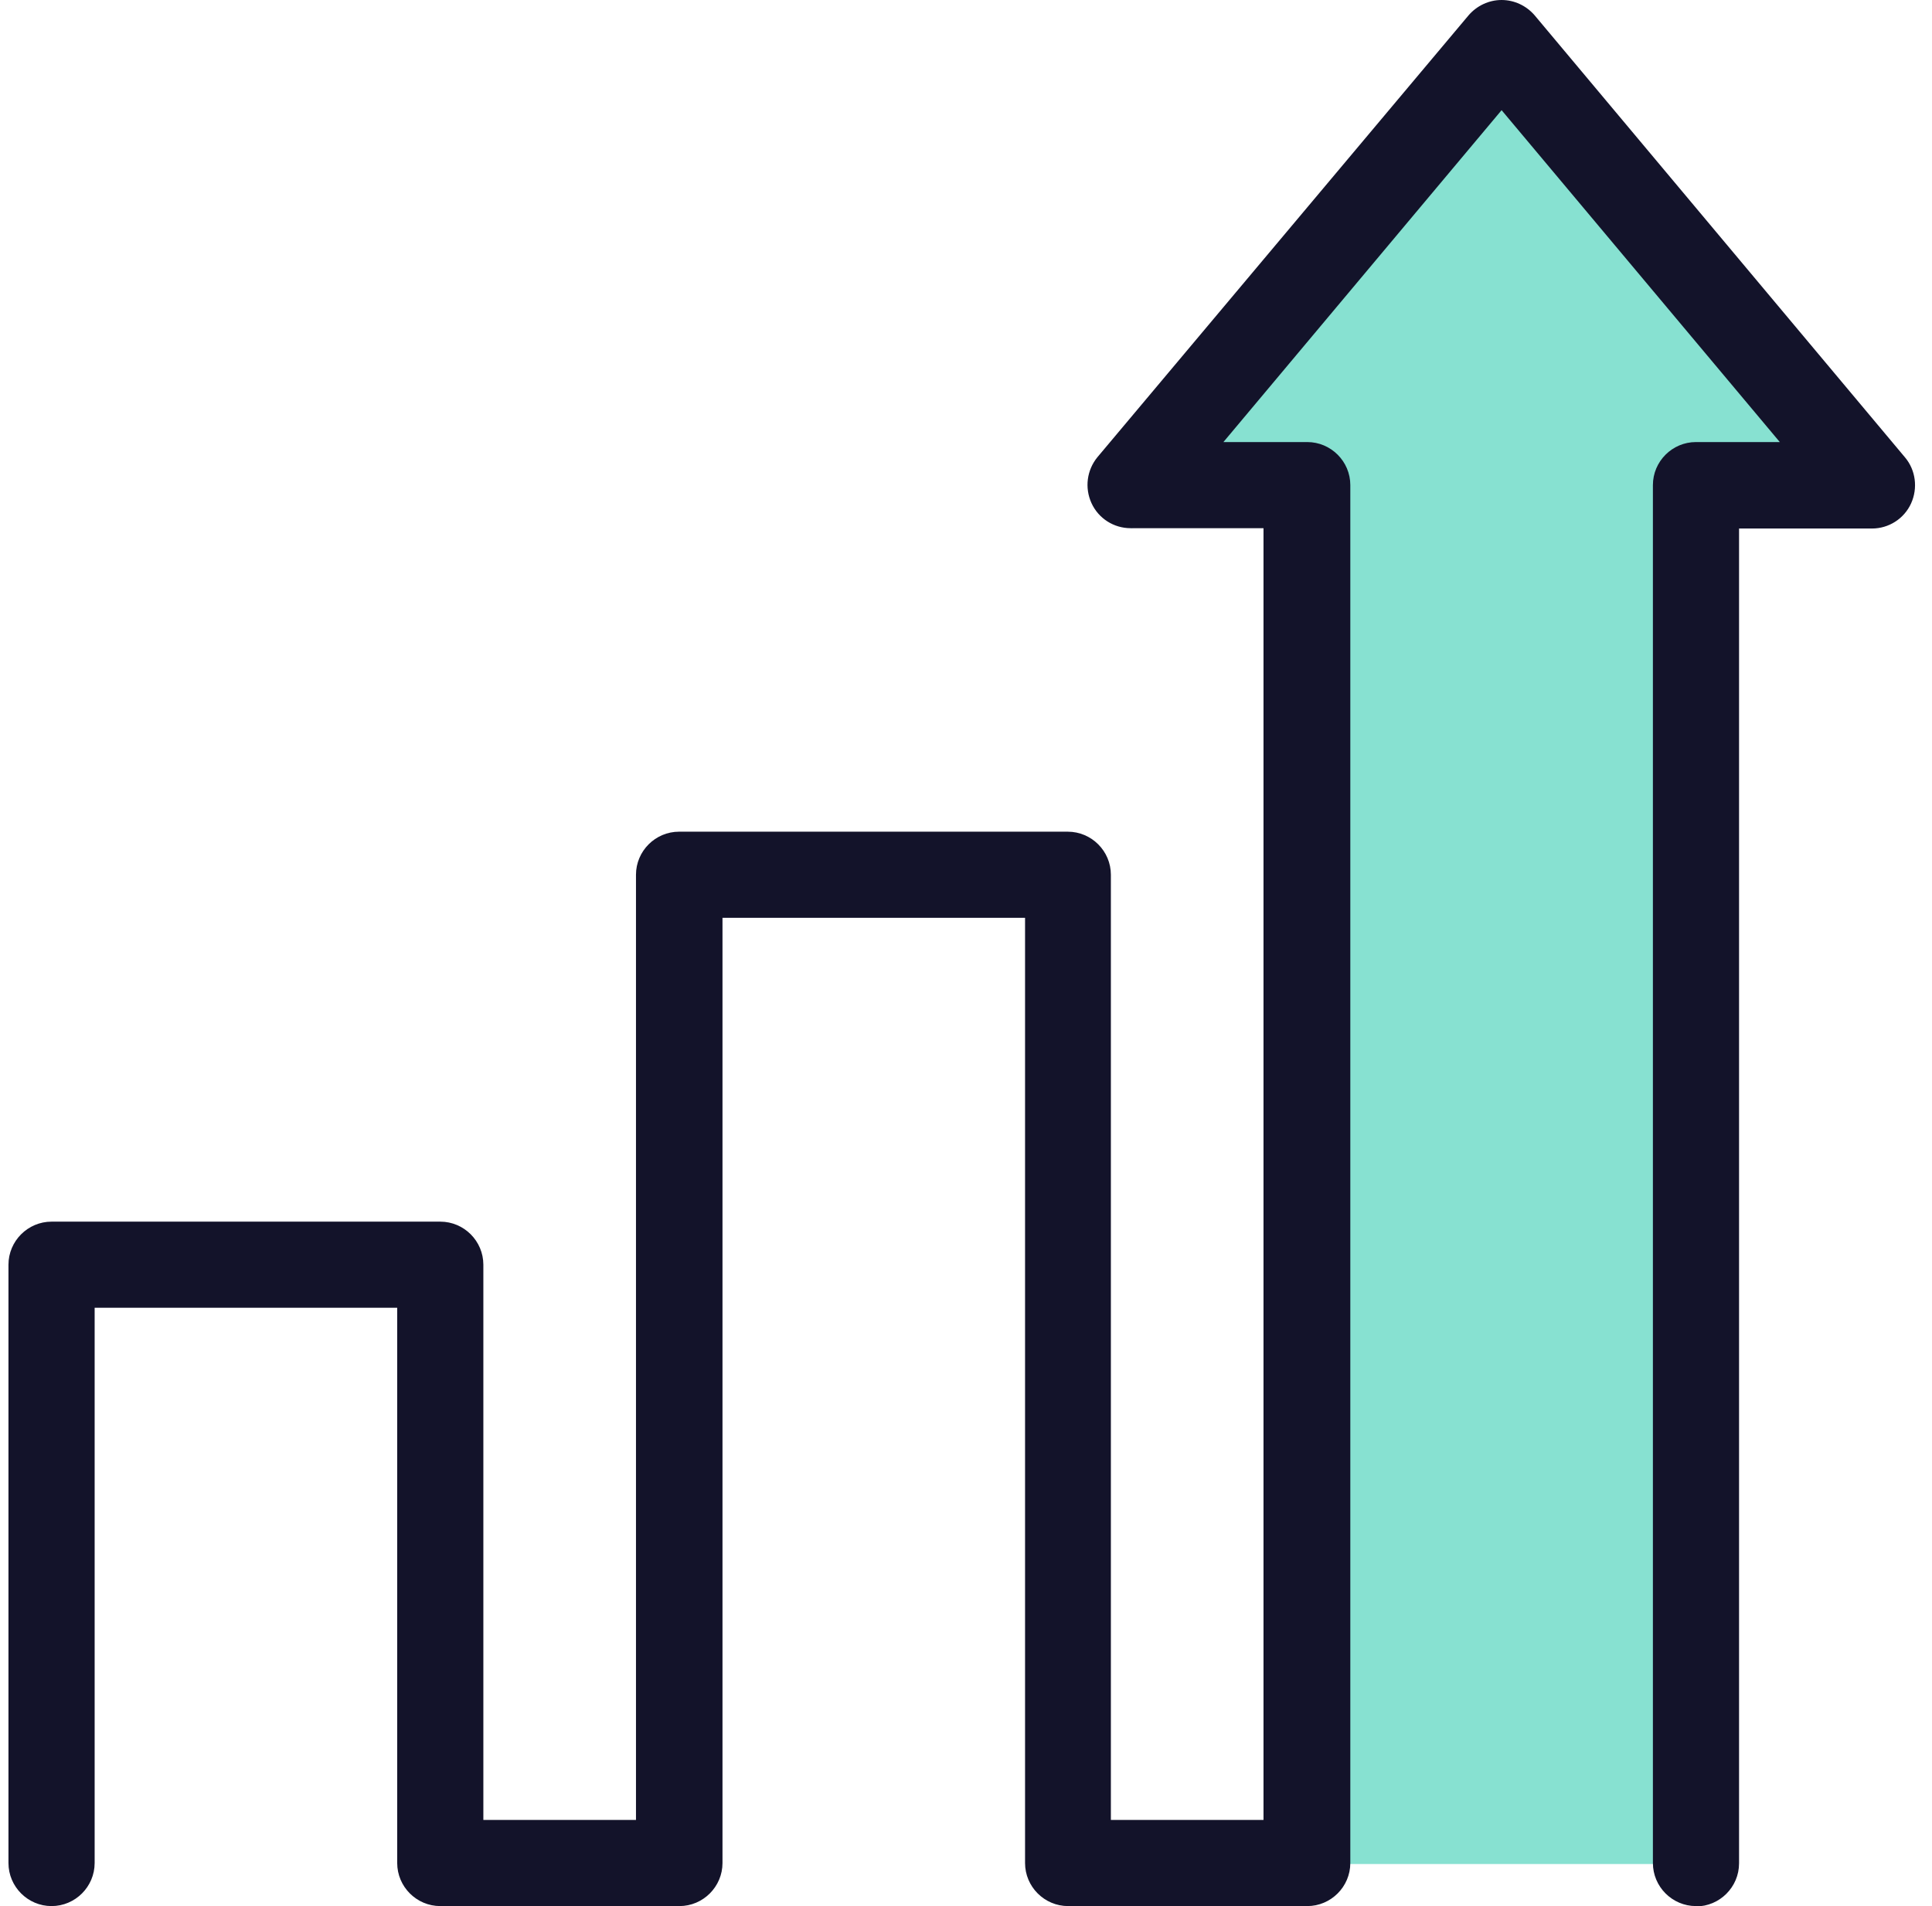 <svg width="76" height="75" viewBox="0 0 76 75" fill="none" xmlns="http://www.w3.org/2000/svg">
<g clip-path="url(#clip0_94_357)">
<path d="M44.868 18.195L59.135 2.089L73.691 19.167L67.123 20.152L66.834 73.345H53.118H50.741V21.125L50.885 19.456L44.487 20.783L44.868 18.195Z" fill="#87E1D1"/>
<path d="M66.715 75C65.782 75 65.021 74.238 65.021 73.305V19.088C65.021 18.155 65.782 17.394 66.715 17.394H70.013L59.069 4.335L48.126 17.394H51.424C52.356 17.394 53.118 18.155 53.118 19.088V73.305C53.118 74.238 52.356 75 51.424 75H42.017C41.085 75 40.323 74.238 40.323 73.305V36.114H28.421V73.305C28.421 74.238 27.659 75 26.726 75H17.32C16.387 75 15.625 74.238 15.625 73.305V51.458H3.723V73.305C3.723 74.238 2.961 75 2.028 75C1.095 75 0.333 74.238 0.333 73.305V49.764C0.333 48.831 1.095 48.069 2.028 48.069H17.32C18.252 48.069 19.014 48.831 19.014 49.764V71.611H25.018V34.419C25.018 33.487 25.78 32.725 26.713 32.725H42.004C42.937 32.725 43.699 33.487 43.699 34.419V71.611H49.703V20.783H44.474C43.817 20.783 43.213 20.402 42.937 19.798C42.661 19.193 42.753 18.497 43.173 17.985L57.769 0.604C58.097 0.223 58.57 0 59.069 0C59.569 0 60.042 0.223 60.37 0.604L74.939 17.998C75.359 18.497 75.451 19.206 75.176 19.811C74.9 20.415 74.295 20.796 73.639 20.796H68.41V73.318C68.41 74.251 67.648 75.013 66.715 75.013V75Z" fill="#13132A"/>
</g>
<defs>
<clipPath id="clip0_94_357">
<rect width="75" height="75" fill="white" transform="translate(0.333)"/>
</clipPath>
</defs>
</svg>
